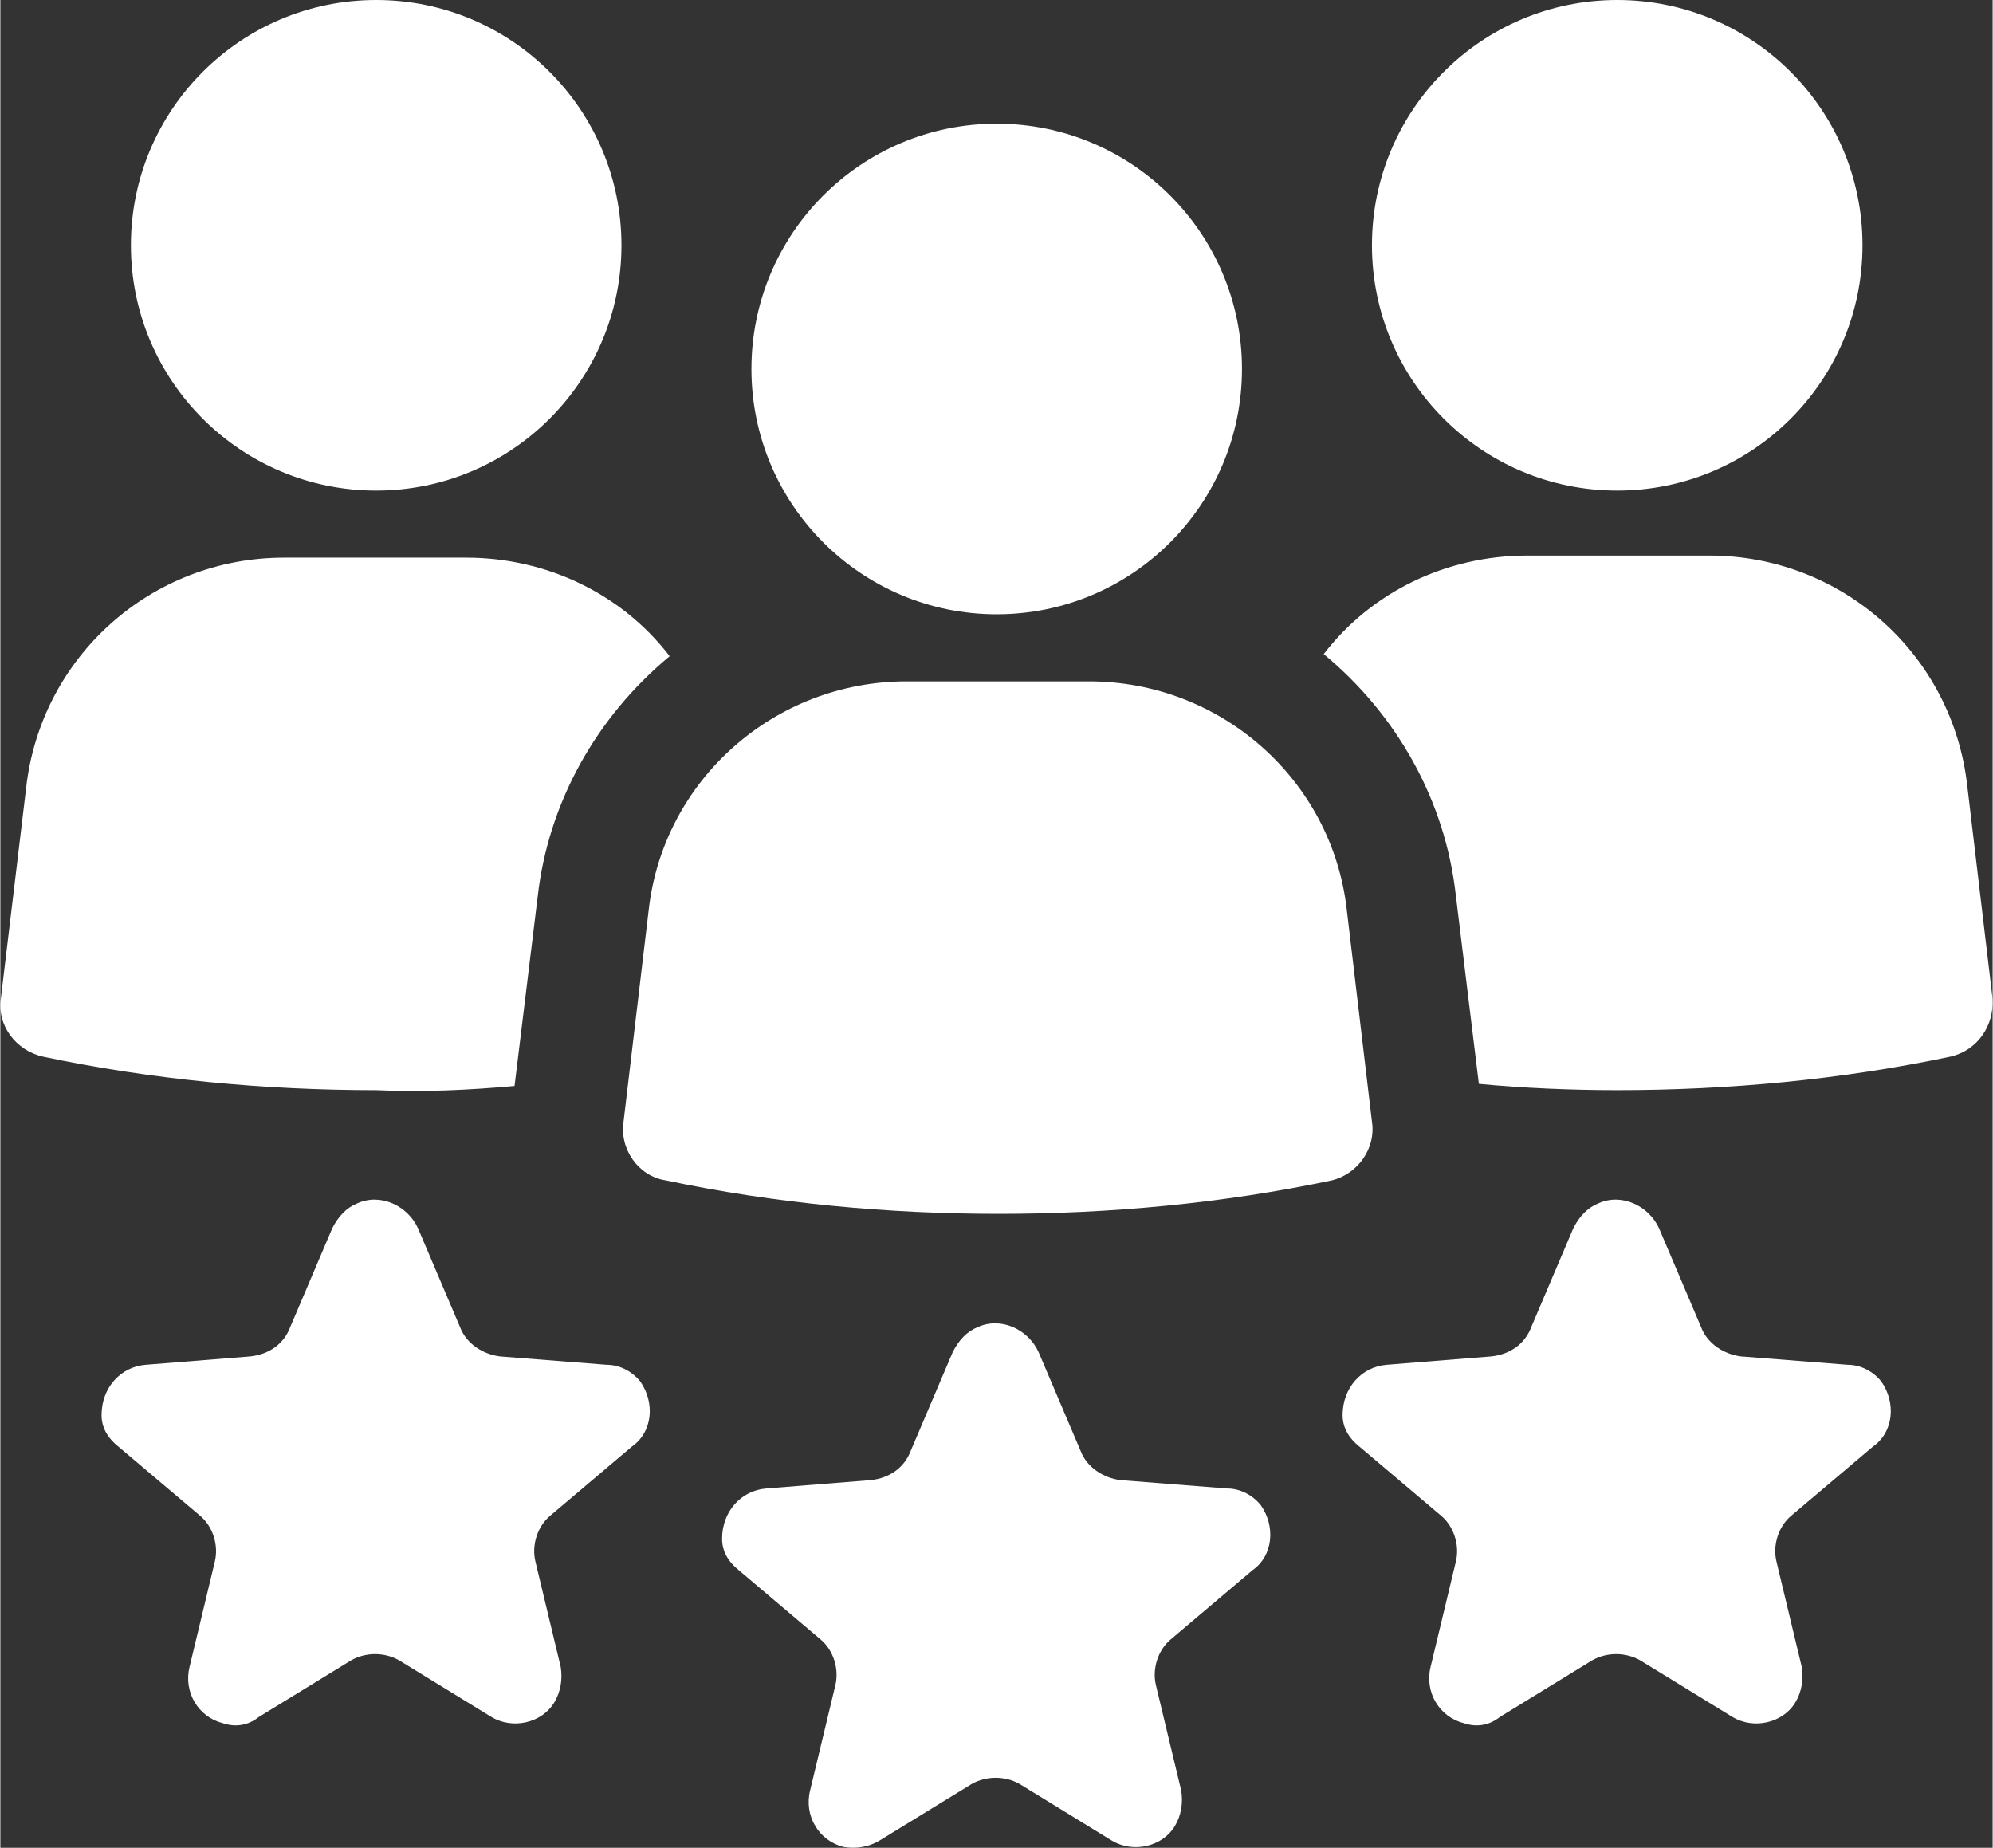 <?xml version="1.0" encoding="utf-8"?>
<!-- Generator: Adobe Illustrator 15.1.0, SVG Export Plug-In . SVG Version: 6.00 Build 0)  -->
<!DOCTYPE svg PUBLIC "-//W3C//DTD SVG 1.1//EN" "http://www.w3.org/Graphics/SVG/1.1/DTD/svg11.dtd">
<svg version="1.1" id="Layer_1" xmlns="http://www.w3.org/2000/svg" xmlns:xlink="http://www.w3.org/1999/xlink" x="0px" y="0px"
	 width="96px" height="89px" viewBox="371.113 0 658.026 610.26" enable-background="new 371.113 0 658.026 610.26"
	 xml:space="preserve">
<rect x="371.113" y="0" width="658.026" height="610.26" fill="#333333" stroke="none"/>
<g transform="translate(-2.472 -5.9)">
	<circle fill="#ffffff" cx="497.717" cy="86.91" r="81.01"/>
	<path fill="#ffffff" d="M543.415,364.56l7.616-62.315c3.462-31.158,19.387-59.546,43.621-79.625c-15.926-20.772-40.852-32.542-67.163-32.542
		h-60.238c-43.621,0-80.317,32.542-85.165,76.163l-8.309,69.24c-1.385,9.001,4.847,17.31,13.848,19.387
		c36.004,7.616,73.394,11.078,110.091,11.078C512.95,366.637,528.182,365.945,543.415,364.56L543.415,364.56z"/>
	<circle fill="#ffffff" cx="907.615" cy="86.91" r="81.01"/>
	<path fill="#ffffff" d="M1023.244,265.548c-4.847-43.621-41.544-76.163-85.164-76.163h-60.238c-26.312,0-51.237,11.771-67.163,32.542
		c24.234,20.08,40.159,48.468,43.621,79.625l7.616,62.315c14.541,1.386,30.466,2.077,45.698,2.077
		c36.697,0,74.086-3.462,110.091-11.078c9.001-2.077,14.54-10.386,13.849-19.387L1023.244,265.548z"/>
	<path fill="#ffffff" d="M826.605,376.332l-8.309-69.932c-4.848-42.929-41.544-75.471-85.165-75.471h-60.238c-43.621,0-80.317,32.542-85.165,75.471
		l-8.309,69.932c-1.385,9.001,4.847,18.002,13.849,19.387c36.004,7.616,73.394,11.078,110.091,11.078
		c36.696,0,74.086-3.462,110.09-11.078C821.758,393.641,827.99,385.333,826.605,376.332z"/>
	<circle fill="#ffffff" cx="702.665" cy="127.762" r="81.01"/>
	<path fill="#ffffff" d="M778.829,497.501l-35.313-2.77c-5.539-0.692-11.078-4.154-13.155-9.693l-13.848-32.543
		c-3.462-7.616-12.464-11.771-20.08-8.309c-3.462,1.385-6.231,4.154-8.309,8.309l-13.848,32.543
		c-2.077,5.539-6.924,9.001-13.155,9.693l-34.62,2.77c-8.309,0.692-14.54,7.616-14.54,16.617c0,4.154,2.077,7.616,5.539,10.386
		l27.003,22.85c4.155,3.462,6.232,9.693,4.848,15.232l-8.31,34.62c-2.077,8.309,2.77,16.617,11.079,18.694
		c4.154,0.692,8.309,0,11.771-2.077l30.465-18.694c4.847-2.77,11.079-2.77,15.926,0l30.465,18.694
		c6.924,4.154,16.617,2.077,20.771-4.847c2.078-3.462,2.771-7.616,2.078-11.771l-8.309-34.62
		c-1.386-5.539,0.691-11.771,4.846-15.232l27.004-22.85c6.924-4.847,7.616-14.54,2.77-21.464
		C787.138,499.578,782.984,497.501,778.829,497.501z"/>
	<path fill="#ffffff" d="M983.779,456.649l-35.313-2.77c-5.539-0.692-11.078-4.154-13.155-9.693l-13.849-32.543
		c-3.462-7.616-12.463-11.771-20.079-8.309c-3.462,1.385-6.231,4.154-8.309,8.309l-13.848,32.543
		c-2.077,5.539-6.925,9.001-13.155,9.693l-34.62,2.77c-8.309,0.692-14.54,7.616-14.54,16.617c0,4.155,2.077,7.617,5.539,10.387
		l27.003,22.849c4.154,3.462,6.231,9.693,4.847,15.232l-8.309,34.62c-2.077,8.309,2.77,16.617,11.078,18.694
		c4.154,1.385,8.309,0.692,11.771-2.077l30.465-18.694c4.847-2.77,11.078-2.77,15.925,0l30.466,18.694
		c6.924,4.154,16.617,2.077,20.771-4.847c2.077-3.462,2.77-7.616,2.077-11.771l-8.309-34.62c-1.385-5.539,0.692-11.771,4.847-15.232
		l27.004-22.849c6.924-4.847,7.616-14.541,2.77-21.465C992.087,458.726,987.933,456.649,983.779,456.649z"/>
	<path fill="#ffffff" d="M573.88,456.649l-35.312-2.77c-5.54-0.692-11.079-4.154-13.156-9.693l-13.848-32.543
		c-3.462-7.616-12.463-11.771-20.079-8.309c-3.462,1.385-6.231,4.154-8.309,8.309l-13.849,32.543
		c-2.077,5.539-6.924,9.001-13.155,9.693l-34.62,2.77c-8.309,0.692-14.54,7.616-14.54,16.617c0,4.155,2.077,7.617,5.539,10.387
		l27.004,22.849c4.154,3.462,6.231,9.693,4.847,15.232l-8.309,34.62c-2.077,8.309,2.77,16.617,11.078,18.694
		c4.154,1.385,8.309,0.692,11.771-2.077l30.466-18.694c4.847-2.77,11.078-2.77,15.925,0l30.465,18.694
		c6.925,4.154,16.618,2.077,20.772-4.847c2.077-3.462,2.77-7.616,2.077-11.771l-8.309-34.62c-1.385-5.539,0.692-11.771,4.847-15.232
		l27.003-22.849c6.924-4.847,7.616-14.541,2.77-21.465C582.189,458.726,578.034,456.649,573.88,456.649z"/>
</g>
</svg>

